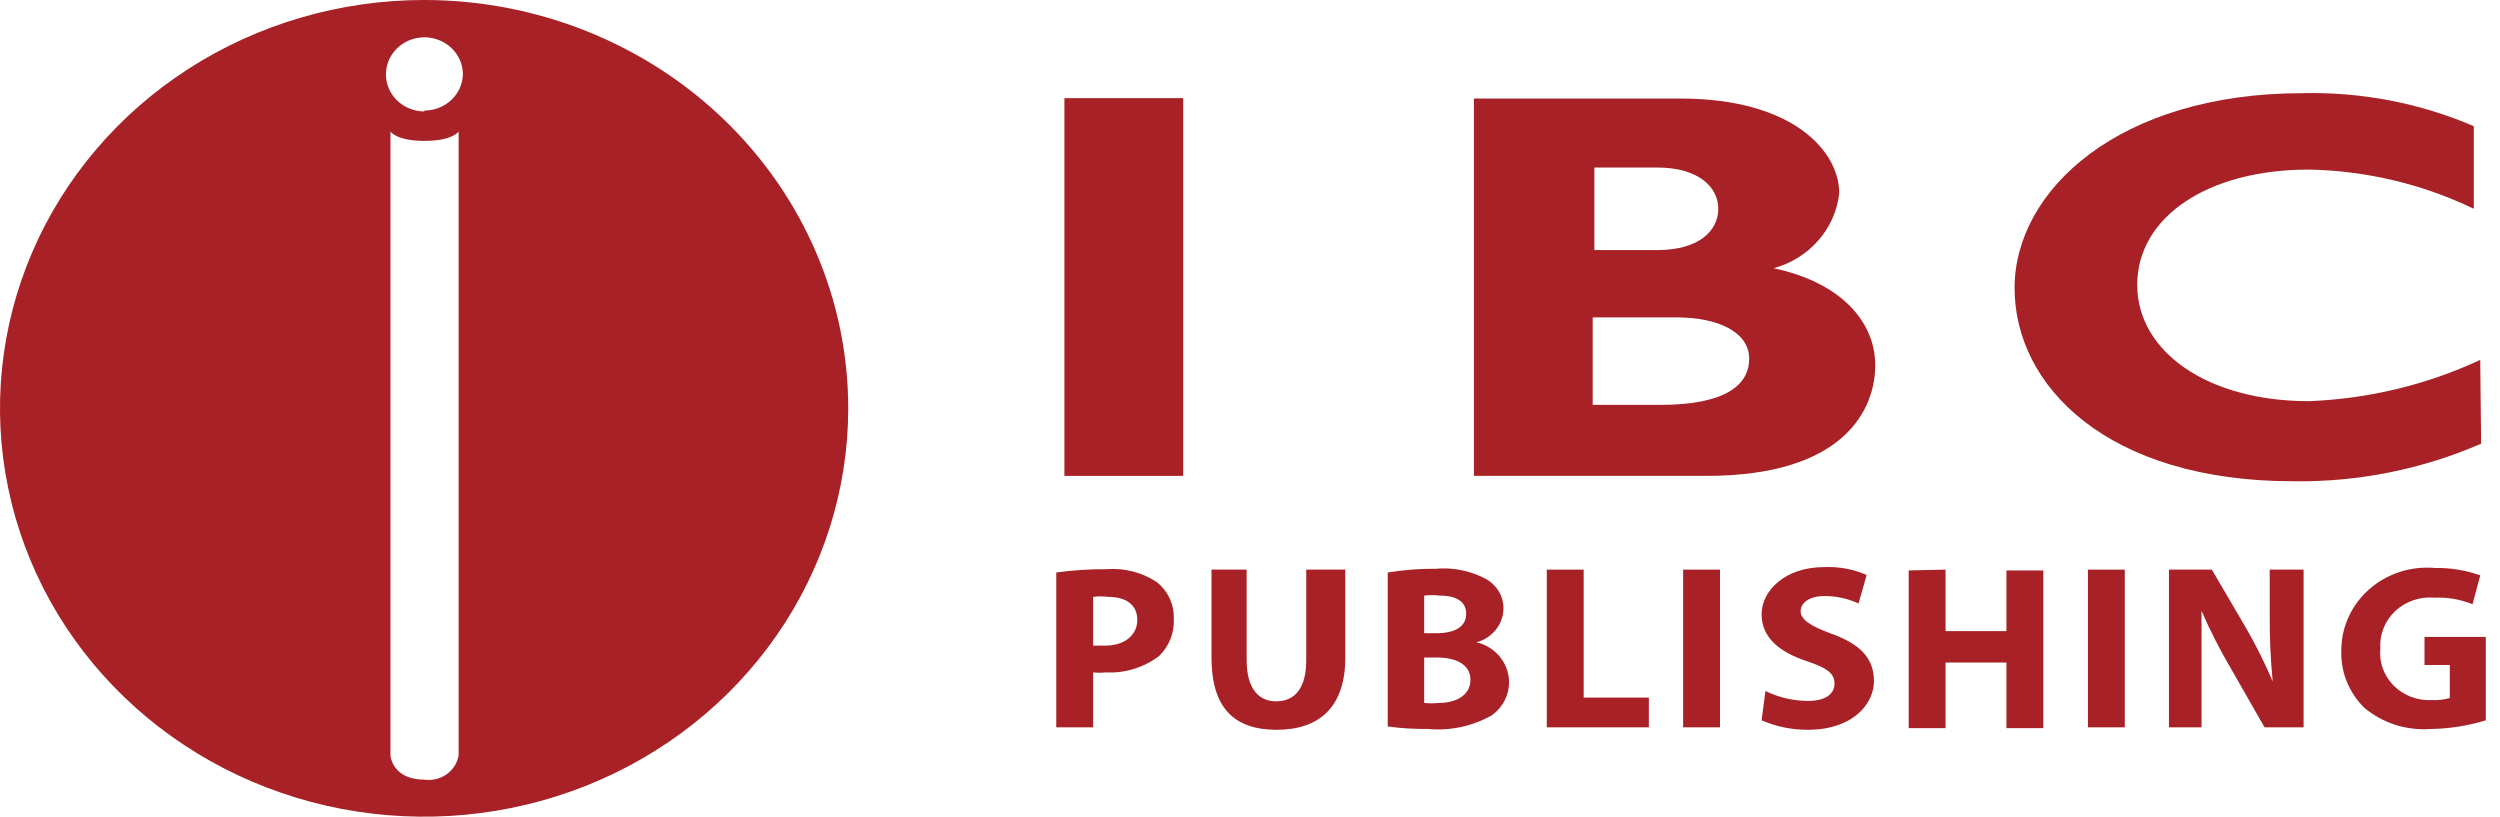 <svg width="156" height="51" viewBox="0 0 156 51" fill="none" xmlns="http://www.w3.org/2000/svg">
<path d="M26.464 0C21.23 0 16.114 1.494 11.762 4.294C7.41 7.094 4.018 11.074 2.014 15.73C0.011 20.386 -0.513 25.509 0.509 30.452C1.53 35.395 4.05 39.935 7.751 43.498C11.452 47.062 16.168 49.489 21.301 50.472C26.435 51.455 31.756 50.951 36.592 49.022C41.428 47.093 45.561 43.828 48.469 39.637C51.377 35.447 52.929 30.52 52.929 25.481C52.929 18.723 50.141 12.242 45.178 7.463C40.215 2.685 33.483 0 26.464 0ZM28.619 47.121C28.545 47.596 28.278 48.023 27.878 48.309C27.478 48.595 26.977 48.718 26.483 48.65C24.48 48.65 24.366 47.158 24.366 47.158V8.208C24.366 8.208 24.725 8.791 26.483 8.791C28.241 8.791 28.619 8.208 28.619 8.208V47.121ZM26.483 6.953C26.009 6.953 25.544 6.817 25.149 6.563C24.755 6.309 24.447 5.948 24.265 5.526C24.084 5.103 24.036 4.639 24.129 4.19C24.221 3.742 24.45 3.33 24.786 3.007C25.122 2.683 25.549 2.463 26.015 2.374C26.481 2.285 26.963 2.331 27.402 2.506C27.841 2.681 28.216 2.977 28.479 3.357C28.743 3.737 28.884 4.184 28.884 4.641C28.869 5.245 28.61 5.819 28.161 6.24C27.712 6.662 27.11 6.898 26.483 6.898V6.953Z" fill="#A72126"/>
<path d="M73.831 29.696H66.419V6.124H73.831V29.696Z" fill="#A72126"/>
<path d="M99.49 10.453H103.396C106.072 10.453 107.222 11.741 107.222 13.029C107.222 14.317 106.125 15.605 103.396 15.605H99.49V10.453ZM91.972 6.15V29.696H106.473C115.169 29.696 117.015 25.471 117.015 22.792C117.015 20.113 114.928 17.64 110.674 16.738C111.765 16.44 112.738 15.834 113.468 14.998C114.197 14.163 114.65 13.136 114.768 12.05C114.768 9.474 111.931 6.15 104.868 6.15H91.972ZM99.383 19.804H104.6C107.276 19.804 109.149 20.757 109.149 22.38C109.149 24.003 107.704 25.265 103.584 25.265H99.383V19.804Z" fill="#A72126"/>
<path d="M154.821 27.686C151.141 29.287 147.139 30.087 143.102 30.031C131.49 30.031 125.71 24.08 125.71 17.974C125.71 11.869 132.239 5.815 143.664 5.815C147.346 5.726 151.003 6.43 154.366 7.876V13.028C151.164 11.485 147.645 10.649 144.065 10.581C137.724 10.581 133.363 13.569 133.363 17.768C133.363 21.967 137.777 25.033 144.065 25.033C147.778 24.892 151.422 24.015 154.767 22.457L154.821 27.686Z" fill="#A72126"/>
<path d="M68.212 37.244C68.523 37.204 68.838 37.204 69.149 37.244C70.326 37.244 70.968 37.785 70.968 38.687C70.968 39.588 70.219 40.284 68.988 40.284H68.212V37.244ZM65.911 45.385H68.212V41.958C68.47 41.986 68.73 41.986 68.988 41.958C70.197 42.022 71.387 41.655 72.333 40.928C72.647 40.621 72.891 40.253 73.047 39.849C73.204 39.445 73.27 39.014 73.242 38.583C73.257 38.152 73.168 37.723 72.982 37.33C72.797 36.936 72.519 36.59 72.172 36.316C71.256 35.71 70.15 35.428 69.042 35.518C67.994 35.51 66.948 35.579 65.911 35.724V45.385Z" fill="#A72126"/>
<path d="M77.791 35.544V41.186C77.791 42.912 78.487 43.762 79.637 43.762C80.787 43.762 81.51 42.963 81.51 41.186V35.544H83.945V41.057C83.945 44.097 82.339 45.539 79.664 45.539C76.988 45.539 75.597 44.148 75.597 41.031V35.544H77.791Z" fill="#A72126"/>
<path d="M88.868 37.167C89.196 37.127 89.529 37.127 89.858 37.167C90.901 37.167 91.49 37.553 91.49 38.3C91.49 39.047 90.874 39.511 89.644 39.511H88.868V37.167ZM86.594 45.333C87.418 45.444 88.249 45.496 89.082 45.487C90.491 45.622 91.908 45.315 93.122 44.612C93.457 44.364 93.726 44.043 93.907 43.676C94.088 43.309 94.177 42.906 94.165 42.499C94.147 41.937 93.939 41.396 93.572 40.959C93.204 40.522 92.699 40.212 92.132 40.078V40.078C92.609 39.95 93.03 39.679 93.333 39.303C93.637 38.927 93.807 38.467 93.817 37.991C93.824 37.59 93.712 37.195 93.494 36.853C93.276 36.511 92.961 36.235 92.587 36.059C91.666 35.594 90.625 35.397 89.59 35.492C88.586 35.482 87.583 35.56 86.594 35.724V45.333ZM88.868 41.031H89.67C90.821 41.031 91.757 41.443 91.757 42.422C91.757 43.401 90.821 43.865 89.777 43.865C89.475 43.895 89.17 43.895 88.868 43.865V41.031Z" fill="#A72126"/>
<path d="M96.52 35.544H98.821V43.53H102.888V45.385H96.52V35.544Z" fill="#A72126"/>
<path d="M107.329 35.544V45.385H105.028V35.544H107.329Z" fill="#A72126"/>
<path d="M110.165 43.118C110.993 43.526 111.911 43.738 112.841 43.736C113.911 43.736 114.473 43.298 114.473 42.654C114.473 42.01 113.991 41.675 112.761 41.263C111.048 40.696 109.924 39.794 109.924 38.326C109.924 36.858 111.396 35.389 113.804 35.389C114.724 35.344 115.641 35.512 116.48 35.879L115.971 37.656C115.312 37.351 114.589 37.193 113.858 37.192C112.841 37.192 112.359 37.656 112.359 38.145C112.359 38.635 112.921 39.047 114.259 39.537C116.078 40.181 116.935 41.082 116.935 42.499C116.935 43.916 115.623 45.539 112.814 45.539C111.818 45.544 110.832 45.342 109.924 44.947L110.165 43.118Z" fill="#A72126"/>
<path d="M121.403 35.544V39.382H125.202V35.595H127.503V45.436H125.202V41.34H121.403V45.436H119.102V35.595L121.403 35.544Z" fill="#A72126"/>
<path d="M132.587 35.544V45.385H130.286V35.544H132.587Z" fill="#A72126"/>
<path d="M135.342 45.385V35.544H138.018L140.132 39.151C140.763 40.242 141.326 41.369 141.817 42.525V42.525C141.683 41.155 141.621 39.779 141.63 38.403V35.544H143.744V45.385H141.309L139.142 41.598C138.484 40.472 137.894 39.311 137.376 38.12V38.12C137.376 39.434 137.376 40.825 137.376 42.422V45.385H135.342Z" fill="#A72126"/>
<path d="M155.115 44.947C154.008 45.289 152.854 45.471 151.691 45.488C150.943 45.545 150.192 45.458 149.48 45.233C148.768 45.007 148.109 44.647 147.543 44.174C147.062 43.704 146.685 43.143 146.436 42.527C146.188 41.912 146.073 41.253 146.099 40.593C146.095 39.876 146.248 39.166 146.547 38.508C146.845 37.851 147.283 37.261 147.832 36.776C148.381 36.291 149.029 35.921 149.735 35.691C150.441 35.462 151.189 35.376 151.931 35.441C152.898 35.424 153.86 35.581 154.767 35.904L154.286 37.708C153.543 37.401 152.738 37.26 151.931 37.296C151.483 37.254 151.031 37.306 150.607 37.449C150.182 37.592 149.794 37.822 149.471 38.123C149.148 38.425 148.897 38.79 148.735 39.194C148.573 39.599 148.504 40.032 148.533 40.464C148.49 40.886 148.542 41.313 148.686 41.714C148.831 42.114 149.063 42.48 149.368 42.786C149.674 43.093 150.044 43.331 150.454 43.486C150.864 43.641 151.304 43.709 151.744 43.685C152.123 43.703 152.503 43.659 152.868 43.556V41.495H151.289V39.743H155.115V44.947Z" fill="#A72126"/>
</svg>

